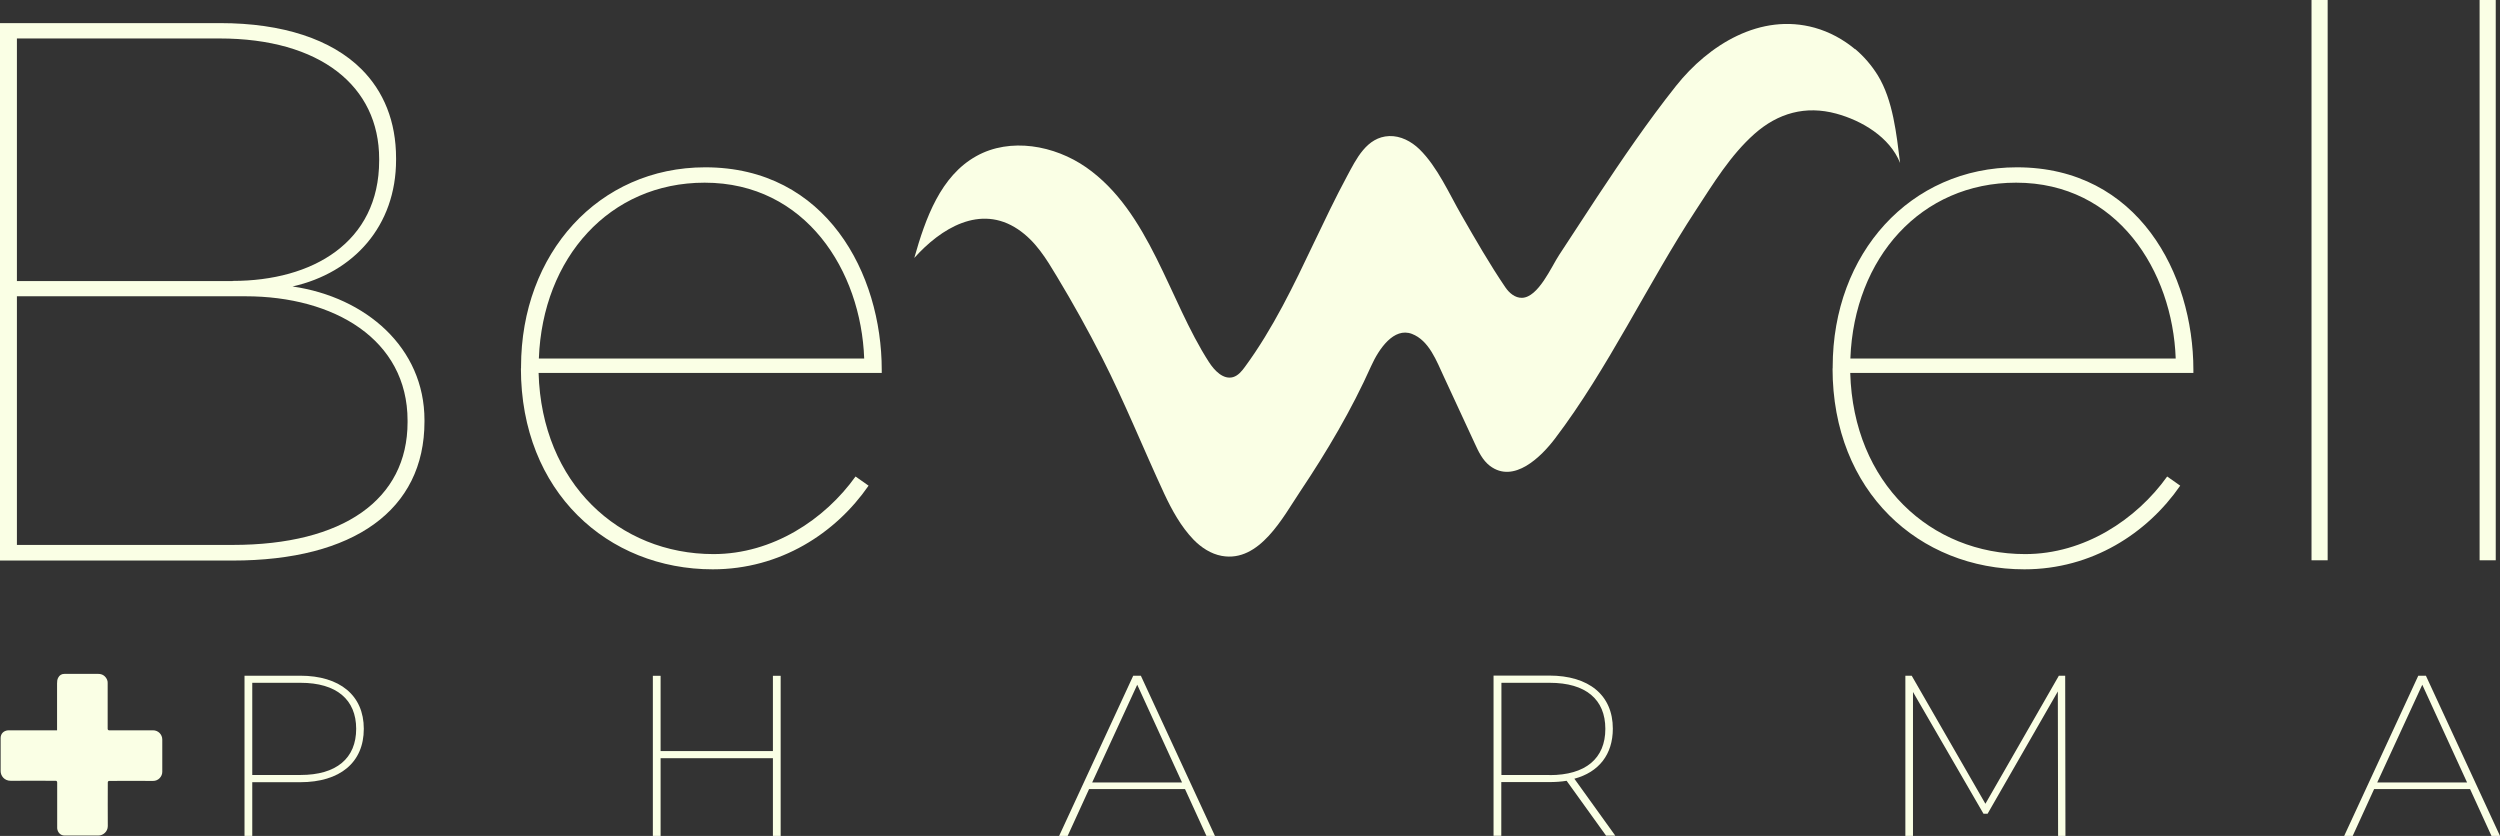 <?xml version="1.0" encoding="UTF-8"?>
<svg id="Layer_2" data-name="Layer 2" xmlns="http://www.w3.org/2000/svg" viewBox="0 0 193.65 64.75">
  <rect x="0" y="0" width="193.65" height="64.75" fill="#333333" stroke="none"/>
  <defs>
    <style>
      .cls-1 {
        fill: #faffe5;
        stroke-width: 0px;
      }
    </style>
  </defs>
  <g id="Layer_1-2" data-name="Layer 1">
    <g>
      <path class="cls-1" d="M4.42,56.58v-3.64c0-.15.01-.31.09-.45.1-.19.26-.29.47-.29.88,0,1.76,0,2.64,0,.31,0,.54.16.67.44.04.08.05.17.05.25,0,1.18,0,2.36,0,3.54v.03c0,.06.05.11.11.11h3.41c.39,0,.71.32.71.71,0,.83,0,1.67,0,2.51,0,.36-.31.71-.72.7-1.12-.01-2.25,0-3.37,0h-.02c-.06,0-.11.05-.11.11v.02c0,1.12-.01,2.25,0,3.37,0,.44-.38.73-.72.73-.88,0-1.76,0-2.64,0-.3,0-.53-.24-.56-.56,0-.06,0-.13,0-.19v-3.36h0c0-.08-.05-.13-.11-.13h-.03c-1.15,0-2.31-.01-3.46,0-.49,0-.78-.38-.78-.75,0-.85,0-1.71,0-2.56,0-.34.23-.57.58-.6.05,0,.1,0,.14,0h3.53s.09,0,.14,0Z"/>
      <path class="cls-1" d="M0,1.79h17.06c4.82,0,8.62,1.25,10.94,3.57,1.72,1.72,2.68,4.04,2.68,6.9v.12c0,5.11-3.27,8.74-8.02,9.81,5.71.83,10.22,4.76,10.22,10.35v.12c0,6.84-5.47,10.76-14.86,10.76H0V1.79ZM18.02,21.76c6.18,0,11.35-2.97,11.35-9.33v-.12c0-5.65-4.58-9.33-12.36-9.33H1.31v18.79h16.71ZM18.02,42.21c8.56,0,13.55-3.51,13.55-9.51v-.12c0-6.3-5.71-9.63-12.55-9.63H1.31v19.26h16.71Z"/>
      <path class="cls-1" d="M40.36,28.54v-.12c0-8.8,6.01-15.46,14.27-15.46,9.39,0,13.67,8.26,13.67,15.69v.24h-26.58c.24,8.56,6.24,14.03,13.55,14.03,4.58,0,8.62-2.68,11-6.01l1.01.71c-2.55,3.69-6.84,6.48-12.07,6.48-8.14,0-14.86-6-14.86-15.57ZM66.94,27.77c-.24-6.78-4.52-13.62-12.36-13.62-7.37,0-12.55,5.82-12.84,13.62h25.21Z"/>
      <path class="cls-1" d="M141.96,28.54v-.12c0-8.8,6.01-15.46,14.27-15.46,9.39,0,13.67,8.26,13.67,15.69v.24h-26.58c.24,8.56,6.24,14.03,13.55,14.03,4.58,0,8.62-2.68,11-6.01l1.01.71c-2.55,3.69-6.84,6.48-12.07,6.48-8.14,0-14.86-6-14.86-15.57ZM168.53,27.77c-.24-6.78-4.52-13.62-12.36-13.62-7.37,0-12.55,5.82-12.84,13.62h25.21Z"/>
      <path class="cls-1" d="M179.05,0h1.25v43.4h-1.25V0Z"/>
      <path class="cls-1" d="M192.07,0h1.25v43.4h-1.25V0Z"/>
      <g>
        <path class="cls-1" d="M28.18,56.46c0,2.6-1.84,4.13-4.93,4.13h-3.71v4.16h-.6v-12.41h4.31c3.08,0,4.93,1.53,4.93,4.11ZM27.59,56.46c0-2.27-1.52-3.57-4.31-3.57h-3.74v7.14h3.74c2.78,0,4.31-1.29,4.31-3.58Z"/>
        <path class="cls-1" d="M60.47,52.35v12.41h-.6v-6.03h-8.7v6.03h-.6v-12.41h.6v5.83h8.7v-5.83h.6Z"/>
        <path class="cls-1" d="M91.79,61.12h-7.43l-1.66,3.63h-.66l5.74-12.41h.59l5.74,12.41h-.66l-1.66-3.63ZM91.56,60.61l-3.47-7.57-3.49,7.57h6.97Z"/>
        <path class="cls-1" d="M124.42,64.75l-3.07-4.27c-.41.07-.87.1-1.35.1h-3.71v4.16h-.6v-12.41h4.31c3.08,0,4.93,1.52,4.93,4.11,0,2-1.08,3.37-2.98,3.88l3.17,4.41h-.71ZM120.04,60.04c2.78,0,4.31-1.29,4.31-3.58s-1.52-3.57-4.31-3.57h-3.74v7.14h3.74Z"/>
        <path class="cls-1" d="M159.42,64.75l-.02-11.19-5.44,9.47h-.32l-5.46-9.43v11.15h-.59v-12.41h.49l5.71,9.92,5.69-9.92h.49l.02,12.41h-.58Z"/>
        <path class="cls-1" d="M191.33,61.12h-7.43l-1.66,3.63h-.66l5.74-12.41h.59l5.74,12.41h-.66l-1.66-3.63ZM191.1,60.61l-3.47-7.57-3.49,7.57h6.97Z"/>
      </g>
      <path class="cls-1" d="M143.69,3.81c-.91-.76-1.98-1.34-3.12-1.66-4.2-1.17-8.21,1.31-10.75,4.51-2.19,2.76-4.17,5.67-6.11,8.6-.98,1.49-1.95,2.99-2.94,4.49-.59.89-1.61,3.29-2.88,3.32-.54.01-.99-.38-1.29-.82-1.22-1.8-2.3-3.68-3.38-5.56-.97-1.68-1.87-3.76-3.27-5.13-.63-.61-1.46-1.05-2.34-1.02-1.75.07-2.56,1.79-3.28,3.13-.9,1.67-1.71,3.38-2.53,5.09-1.58,3.32-3.18,6.68-5.37,9.66-.24.33-.52.67-.91.79-.76.22-1.45-.5-1.88-1.17-3.1-4.8-4.58-11.64-9.51-15.08-2.46-1.71-5.88-2.33-8.5-.87-2.77,1.54-3.94,4.81-4.81,7.89,2.06-2.3,5.11-4.18,8.03-2.22,1.38.93,2.19,2.28,3.03,3.68,1.23,2.04,2.39,4.13,3.48,6.26,1.76,3.46,3.19,7.03,4.82,10.54.59,1.26,1.29,2.54,2.26,3.55.6.62,1.36,1.12,2.2,1.27,2.93.53,4.75-3.02,6.09-5.02,2.06-3.08,3.97-6.31,5.48-9.69.61-1.35,1.76-3.01,3.15-2.49,1.34.51,1.92,2.12,2.48,3.32.79,1.72,1.59,3.44,2.39,5.16.29.64.61,1.31,1.17,1.74,1.86,1.42,3.99-.71,5.05-2.11,4.09-5.38,7.2-12.03,10.91-17.69,1.35-2.06,2.68-4.26,4.54-5.91,1.83-1.62,3.96-2.21,6.33-1.57,1.99.54,4.15,1.82,4.95,3.82-.28-2.22-.54-4.85-1.73-6.79-.48-.77-1.07-1.46-1.76-2.04Z"/>
    </g>
  </g>
</svg>